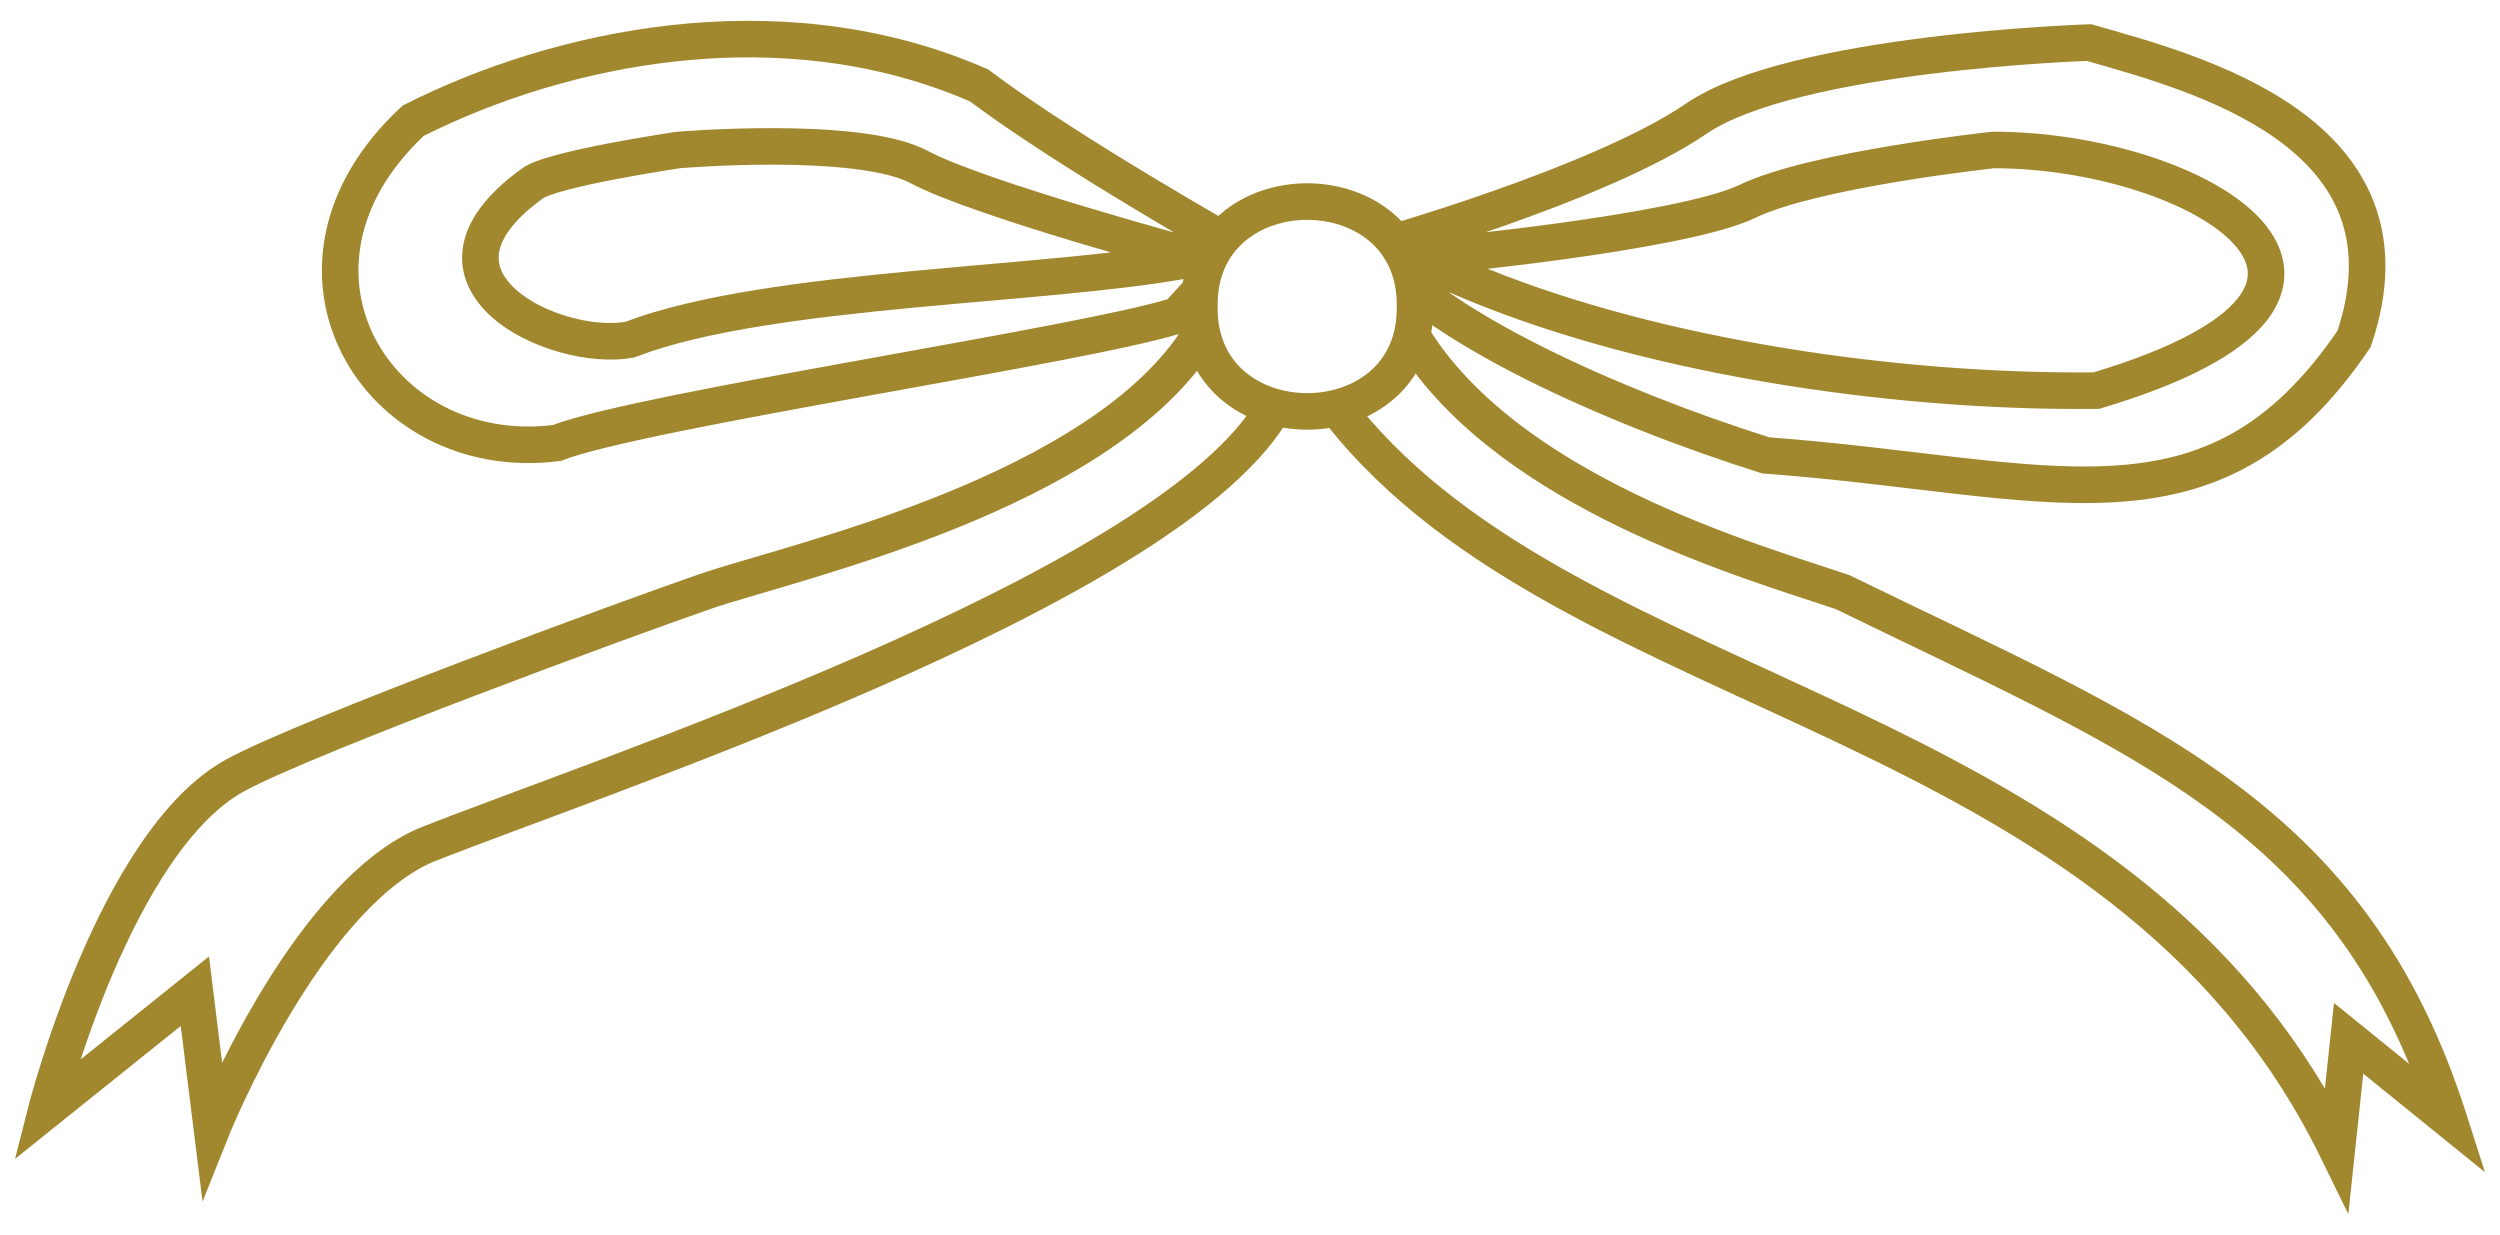 <svg width="83" height="41" viewBox="0 0 83 41" fill="none" xmlns="http://www.w3.org/2000/svg">
<path d="M69.527 0.831C71.209 1.316 74.107 2.073 76.272 3.618C77.366 4.398 78.313 5.406 78.815 6.719C79.322 8.042 79.352 9.606 78.731 11.443L78.705 11.521L78.659 11.589C77.437 13.395 76.15 14.628 74.735 15.429C73.32 16.231 71.816 16.58 70.193 16.674C68.581 16.768 66.832 16.612 64.927 16.396C63.008 16.178 60.923 15.897 58.576 15.723L58.506 15.718L58.438 15.697C55.914 14.901 53.115 13.822 50.693 12.61C49.428 11.976 48.24 11.293 47.242 10.581C48.697 13.147 51.459 15.03 54.295 16.403C57.129 17.776 59.922 18.589 61.379 19.088L61.414 19.1L61.448 19.117C71.39 23.971 78.56 26.58 81.883 36.985L82.5 38.917L78.46 35.646L77.965 40.309L77.039 38.42C73.526 31.253 67.38 27.684 61.014 24.66C57.853 23.158 54.597 21.773 51.675 20.161C48.74 18.541 46.071 16.657 44.049 14.106L43.94 13.967L43.921 13.791V13.79C43.921 13.788 43.92 13.786 43.92 13.784C43.919 13.779 43.919 13.773 43.918 13.765C43.916 13.749 43.914 13.724 43.911 13.694C43.909 13.674 43.907 13.65 43.904 13.624C44.318 13.574 44.723 13.464 45.096 13.29C45.097 13.306 45.098 13.323 45.1 13.338C45.104 13.395 45.108 13.445 45.111 13.489C46.98 15.794 49.449 17.547 52.261 19.098C55.141 20.687 58.309 22.031 61.534 23.563C67.428 26.363 73.385 29.734 77.186 36.144L77.489 33.298L79.983 35.319C76.613 27.183 70.278 24.775 60.956 20.226C59.55 19.746 56.666 18.899 53.766 17.495C51.095 16.201 48.315 14.391 46.61 11.861C46.852 11.391 46.988 10.829 46.978 10.175C46.995 8.999 46.54 8.121 45.852 7.541C46.053 7.482 46.317 7.404 46.631 7.308C47.377 7.079 48.405 6.751 49.532 6.355C51.809 5.555 54.421 4.499 55.973 3.44C56.877 2.823 58.185 2.367 59.578 2.022C60.985 1.673 62.54 1.423 63.98 1.244C65.423 1.064 66.761 0.955 67.738 0.891C68.227 0.859 68.626 0.838 68.903 0.825C69.042 0.818 69.151 0.814 69.225 0.811C69.261 0.81 69.29 0.809 69.31 0.808C69.319 0.808 69.327 0.807 69.332 0.807H69.34L69.436 0.804L69.527 0.831ZM13.443 3.467C18.308 1.005 25.722 -0.637 32.429 2.144L32.748 2.28L32.813 2.309L32.871 2.352C34.31 3.44 36.438 4.78 38.223 5.855C39.111 6.39 39.909 6.857 40.484 7.19C40.688 7.308 40.865 7.408 41.007 7.49C40.285 8.069 39.802 8.964 39.819 10.175C39.81 10.788 39.93 11.319 40.144 11.77C38.358 14.375 35.021 16.204 31.852 17.495C28.447 18.882 24.95 19.749 23.615 20.209C22.35 20.644 19.05 21.844 15.769 23.096C12.468 24.356 9.252 25.645 8.109 26.268L8.108 26.269C7.23 26.747 6.402 27.625 5.649 28.734C4.902 29.836 4.26 31.121 3.733 32.355C3.294 33.386 2.941 34.373 2.678 35.171L6.938 31.755L7.375 35.284C7.69 34.65 8.082 33.91 8.538 33.141C9.18 32.059 9.957 30.906 10.838 29.904C11.714 28.907 12.723 28.024 13.834 27.528L13.855 27.518C16.709 26.376 22.74 24.303 28.595 21.741C31.512 20.464 34.354 19.078 36.69 17.65C38.981 16.25 40.711 14.849 41.588 13.521C41.592 13.471 41.598 13.41 41.603 13.338C41.606 13.309 41.606 13.279 41.608 13.247C41.978 13.433 42.383 13.554 42.798 13.614C42.795 13.645 42.794 13.672 42.792 13.695C42.789 13.725 42.787 13.749 42.785 13.765C42.784 13.773 42.784 13.779 42.783 13.784C42.783 13.786 42.782 13.788 42.782 13.79V13.791L42.768 13.932L42.692 14.051C41.683 15.666 39.708 17.228 37.323 18.686C34.919 20.155 32.021 21.566 29.081 22.852C23.232 25.412 17.086 27.534 14.323 28.638C13.438 29.035 12.567 29.774 11.749 30.705C10.934 31.632 10.201 32.717 9.582 33.76C8.964 34.802 8.466 35.791 8.124 36.52C7.953 36.884 7.821 37.183 7.732 37.389C7.688 37.492 7.654 37.572 7.632 37.626C7.621 37.652 7.613 37.673 7.607 37.686C7.605 37.692 7.603 37.698 7.602 37.701C7.601 37.702 7.6 37.704 7.6 37.705L6.724 39.892L6.001 34.062L0.5 38.474L0.947 36.716L0.948 36.713L0.976 36.608C0.994 36.539 1.021 36.439 1.057 36.312C1.128 36.058 1.236 35.693 1.376 35.249C1.656 34.364 2.072 33.157 2.617 31.879C3.161 30.604 3.839 29.242 4.646 28.053C5.446 26.872 6.405 25.814 7.527 25.204C8.758 24.532 12.068 23.21 15.336 21.962C18.623 20.707 21.936 19.503 23.22 19.062L23.525 18.96C25.15 18.437 28.207 17.67 31.395 16.372C34.548 15.087 37.579 13.367 39.142 11.087C38.341 11.332 36.897 11.64 35.167 11.974C33.31 12.333 31.074 12.733 28.851 13.136C26.624 13.54 24.409 13.946 22.579 14.318C20.728 14.695 19.332 15.026 18.705 15.272L18.635 15.299L18.56 15.309C15.322 15.721 12.569 14.14 11.351 11.741C10.118 9.313 10.508 6.159 13.305 3.564L13.367 3.505L13.443 3.467ZM69.272 2.024C69.201 2.027 69.095 2.03 68.96 2.037C68.689 2.049 68.298 2.071 67.818 2.102C66.857 2.165 65.543 2.272 64.131 2.448C62.716 2.624 61.213 2.867 59.87 3.2C58.513 3.536 57.378 3.95 56.657 4.442C54.96 5.601 52.209 6.699 49.935 7.499C49.725 7.572 49.518 7.642 49.315 7.711C50.008 7.632 50.809 7.537 51.641 7.423C52.86 7.257 54.141 7.058 55.251 6.835C56.38 6.609 57.272 6.369 57.751 6.138C58.954 5.559 61.08 5.123 62.83 4.833C63.721 4.685 64.541 4.57 65.138 4.494C65.436 4.455 65.679 4.425 65.848 4.406C65.932 4.396 65.998 4.388 66.043 4.383C66.065 4.381 66.083 4.38 66.095 4.378C66.1 4.378 66.105 4.377 66.108 4.376H66.113L66.145 4.373H66.177C67.93 4.371 69.752 4.671 71.325 5.176C72.88 5.676 74.269 6.403 75.081 7.31C75.493 7.771 75.788 8.313 75.834 8.92C75.881 9.539 75.665 10.138 75.222 10.687C74.366 11.745 72.599 12.706 69.775 13.549L69.694 13.574L69.608 13.575C62.626 13.651 54.168 12.366 48.077 9.687C48.963 10.306 50.039 10.925 51.237 11.525C53.57 12.692 56.28 13.74 58.74 14.519C61.088 14.696 63.193 14.978 65.064 15.19C66.967 15.406 68.624 15.55 70.123 15.462C71.612 15.376 72.924 15.062 74.138 14.373C75.336 13.694 76.477 12.627 77.606 10.978C78.124 9.397 78.064 8.153 77.682 7.154C77.29 6.13 76.535 5.296 75.567 4.606C73.642 3.233 71.034 2.526 69.284 2.023C69.28 2.023 69.276 2.024 69.272 2.024ZM32.203 3.366C25.91 0.642 18.807 2.136 14.069 4.511C11.686 6.762 11.477 9.311 12.432 11.192C13.402 13.103 15.625 14.435 18.347 14.112C19.118 13.826 20.581 13.486 22.337 13.128C24.181 12.753 26.41 12.345 28.635 11.942C30.863 11.538 33.088 11.14 34.937 10.783C36.675 10.447 38.039 10.153 38.761 9.935L39.385 9.249C37.062 9.67 33.701 9.896 30.418 10.206C26.841 10.543 23.356 10.981 21.129 11.842L21.076 11.862L21.021 11.873C20.292 12.009 19.41 11.925 18.588 11.695C17.763 11.464 16.929 11.067 16.312 10.513C15.692 9.956 15.237 9.181 15.363 8.247C15.486 7.34 16.137 6.461 17.291 5.622C17.447 5.501 17.645 5.414 17.81 5.352C18.009 5.277 18.246 5.206 18.497 5.139C19.001 5.004 19.608 4.875 20.186 4.763C20.767 4.651 21.328 4.556 21.743 4.488C21.951 4.454 22.123 4.426 22.243 4.408C22.303 4.399 22.35 4.392 22.382 4.387C22.398 4.385 22.412 4.383 22.42 4.381C22.424 4.381 22.427 4.38 22.429 4.379H22.433L22.451 4.376L22.471 4.375L22.472 4.375C22.473 4.374 22.474 4.375 22.476 4.375C22.479 4.374 22.483 4.374 22.489 4.374C22.501 4.373 22.519 4.371 22.542 4.37C22.588 4.366 22.655 4.361 22.74 4.355C22.911 4.343 23.156 4.327 23.456 4.311C24.056 4.28 24.879 4.251 25.768 4.254C26.654 4.258 27.617 4.296 28.493 4.403C29.352 4.508 30.196 4.687 30.802 5.01C31.742 5.512 33.985 6.248 36.062 6.874C37.086 7.182 38.049 7.457 38.755 7.655C38.833 7.677 38.91 7.697 38.981 7.717C38.563 7.471 38.093 7.193 37.596 6.893C35.834 5.831 33.694 4.486 32.203 3.366ZM66.178 5.589C66.135 5.594 66.07 5.602 65.988 5.612C65.824 5.631 65.585 5.659 65.292 5.697C64.706 5.772 63.901 5.884 63.029 6.029C61.254 6.323 59.299 6.74 58.277 7.232C57.644 7.537 56.614 7.799 55.489 8.025C54.344 8.254 53.036 8.457 51.805 8.625C50.939 8.744 50.107 8.842 49.394 8.924C55.178 11.265 62.965 12.422 69.508 12.362C72.24 11.537 73.673 10.672 74.277 9.924C74.566 9.567 74.643 9.265 74.624 9.012C74.604 8.749 74.472 8.448 74.178 8.12C73.576 7.448 72.427 6.805 70.954 6.332C69.507 5.866 67.821 5.588 66.205 5.586C66.197 5.587 66.188 5.588 66.178 5.589ZM25.763 5.467C24.904 5.464 24.104 5.493 23.519 5.523C23.227 5.538 22.988 5.554 22.824 5.566C22.742 5.572 22.678 5.576 22.636 5.58C22.617 5.581 22.602 5.581 22.592 5.582C22.585 5.583 22.575 5.585 22.564 5.586C22.532 5.591 22.486 5.599 22.428 5.608C22.311 5.626 22.143 5.652 21.939 5.685C21.531 5.752 20.982 5.846 20.416 5.955C19.849 6.064 19.273 6.187 18.81 6.311C18.577 6.373 18.383 6.433 18.236 6.488C18.07 6.551 18.028 6.585 18.043 6.572L18.024 6.588L18.004 6.602C16.967 7.356 16.624 7.978 16.565 8.41C16.511 8.813 16.686 9.217 17.123 9.61C17.564 10.006 18.214 10.331 18.915 10.527C19.601 10.719 20.271 10.768 20.762 10.684C23.173 9.77 26.794 9.329 30.305 8.998C32.649 8.776 34.946 8.602 36.881 8.379C36.509 8.271 36.115 8.157 35.713 8.036C33.675 7.422 31.299 6.651 30.23 6.081C29.831 5.868 29.174 5.709 28.346 5.608C27.535 5.509 26.624 5.471 25.763 5.467Z" fill="#A1882E"/>
<path d="M43.399 6.085C44.425 6.085 45.476 6.414 46.275 7.103C47.084 7.801 47.6 8.839 47.585 10.167C47.604 11.502 47.088 12.547 46.275 13.248C45.476 13.937 44.425 14.266 43.399 14.266C42.372 14.266 41.322 13.937 40.523 13.248C39.71 12.547 39.193 11.502 39.212 10.167C39.198 8.839 39.713 7.801 40.523 7.103C41.322 6.414 42.372 6.085 43.399 6.085ZM43.399 7.299C42.618 7.299 41.862 7.551 41.315 8.022C40.782 8.483 40.411 9.18 40.426 10.167V10.184C40.411 11.171 40.782 11.868 41.315 12.329C41.862 12.8 42.618 13.052 43.399 13.052C44.179 13.052 44.935 12.8 45.482 12.329C46.016 11.868 46.386 11.171 46.372 10.184V10.167C46.386 9.18 46.016 8.483 45.482 8.022C44.935 7.551 44.179 7.299 43.399 7.299Z" fill="#A1882E"/>
</svg>
